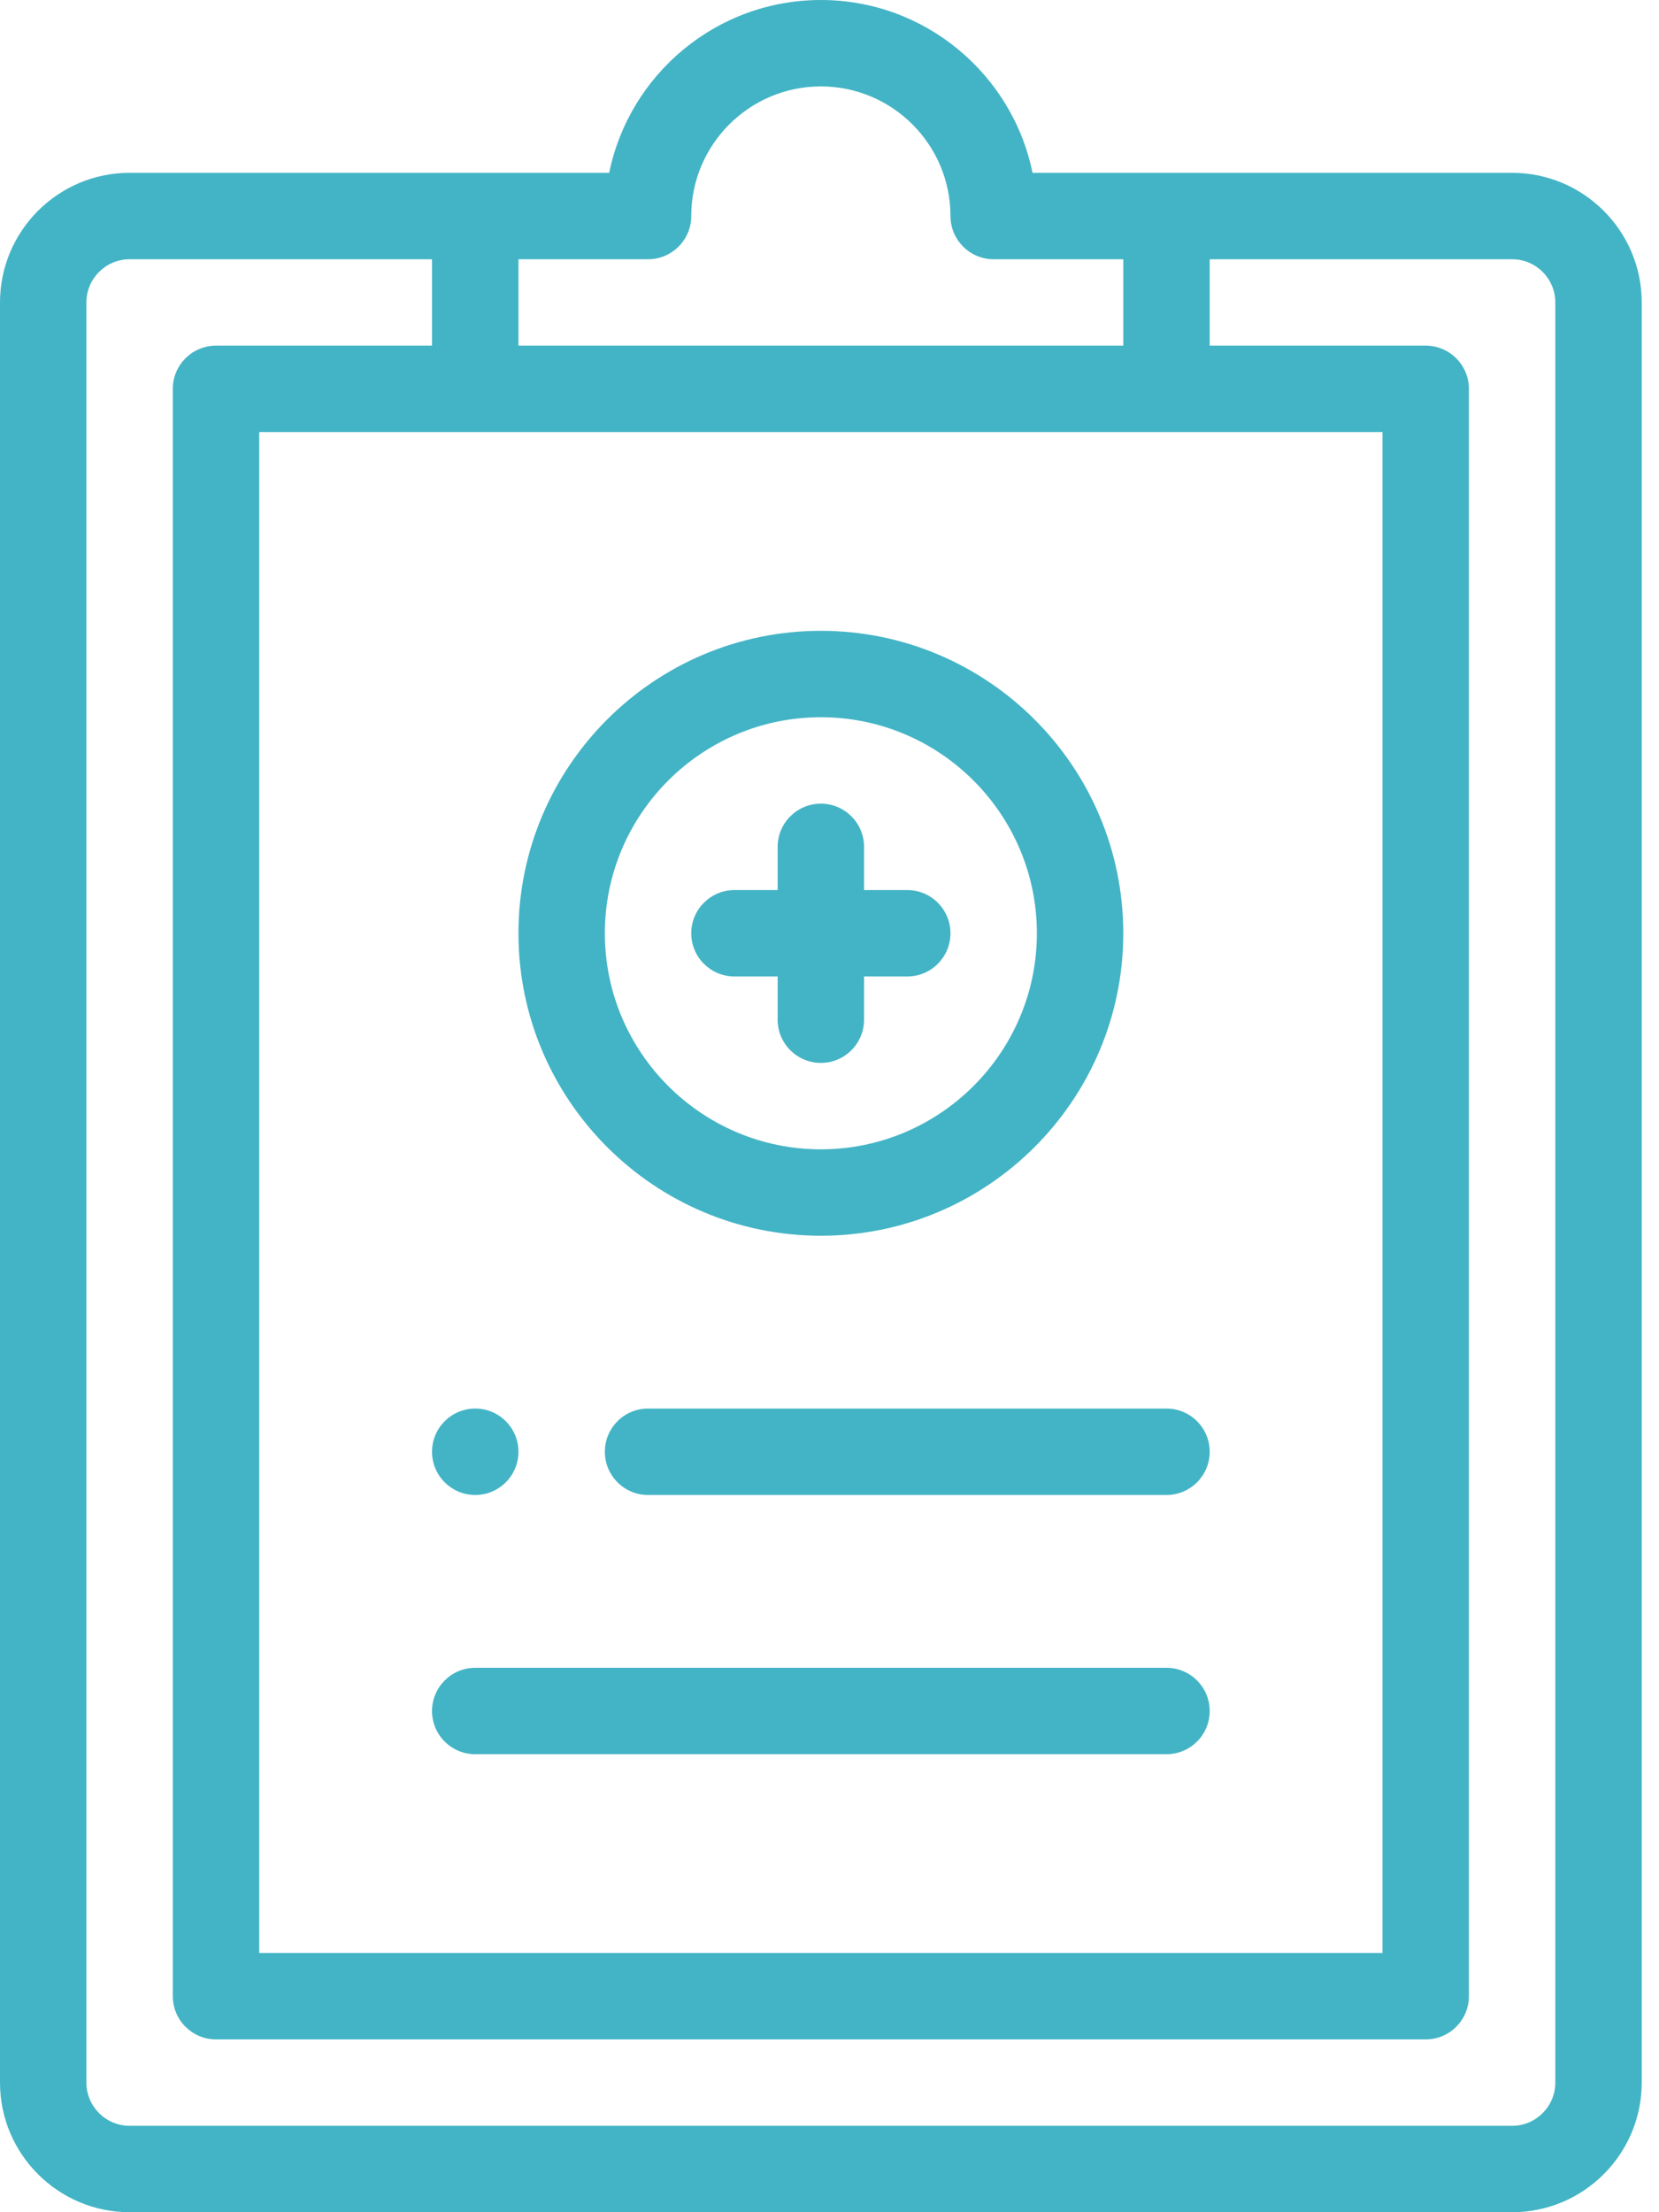 <?xml version="1.0" encoding="UTF-8"?>
<svg width="63px" height="84px" viewBox="0 0 63 84" version="1.1" xmlns="http://www.w3.org/2000/svg" xmlns:xlink="http://www.w3.org/1999/xlink">
    <title>011-medical-history</title>
    <g id="Symbols" stroke="none" stroke-width="1" fill="none" fill-rule="evenodd">
        <g id="Clipboard" transform="translate(-11, 0)" fill="#43B4C5" fill-rule="nonzero">
            <g id="011-medical-history" transform="translate(11, 0)">
                <path d="M18.047,53.484 C17.141,53.484 16.406,54.219 16.406,55.125 C16.406,56.031 17.141,56.766 18.047,56.766 C18.953,56.766 19.688,56.031 19.688,55.125 C19.688,54.219 18.953,53.484 18.047,53.484 Z" id="Path"></path>
                <path d="M57.422,6.562 C55.625,6.562 40.915,6.562 39.21,6.562 C38.448,2.823 35.133,0 31.172,0 C27.21,0 23.896,2.823 23.134,6.562 C21.429,6.562 6.719,6.562 4.922,6.562 C2.208,6.562 0,8.77 0,11.484 L0,79.078 C0,81.792 2.208,84 4.922,84 L57.422,84 C60.136,84 62.344,81.792 62.344,79.078 L62.344,11.484 C62.344,8.77 60.136,6.562 57.422,6.562 Z M19.688,9.844 L24.609,9.844 C25.515,9.844 26.25,9.109 26.25,8.203 C26.25,5.489 28.458,3.281 31.172,3.281 C33.886,3.281 36.094,5.489 36.094,8.203 C36.094,9.109 36.828,9.844 37.734,9.844 L42.656,9.844 L42.656,13.125 L19.688,13.125 L19.688,9.844 Z M52.5,16.406 L52.5,74.156 L9.844,74.156 L9.844,16.406 L52.5,16.406 Z M59.062,79.078 C59.062,79.983 58.327,80.719 57.422,80.719 L4.922,80.719 C4.017,80.719 3.281,79.983 3.281,79.078 L3.281,11.484 C3.281,10.58 4.017,9.844 4.922,9.844 L16.406,9.844 L16.406,13.125 L8.203,13.125 C7.297,13.125 6.562,13.86 6.562,14.766 L6.562,75.797 C6.562,76.703 7.297,77.438 8.203,77.438 L54.141,77.438 C55.047,77.438 55.781,76.703 55.781,75.797 L55.781,14.766 C55.781,13.86 55.047,13.125 54.141,13.125 L45.938,13.125 L45.938,9.844 L57.422,9.844 C58.327,9.844 59.062,10.58 59.062,11.484 L59.062,79.078 Z" id="Shape"></path>
                <path d="M44.297,63.328 L18.047,63.328 C17.141,63.328 16.406,64.063 16.406,64.969 C16.406,65.875 17.141,66.609 18.047,66.609 L44.297,66.609 C45.203,66.609 45.938,65.875 45.938,64.969 C45.938,64.063 45.203,63.328 44.297,63.328 Z" id="Path"></path>
                <path d="M44.297,53.484 L24.609,53.484 C23.703,53.484 22.969,54.219 22.969,55.125 C22.969,56.031 23.703,56.766 24.609,56.766 L44.297,56.766 C45.203,56.766 45.938,56.031 45.938,55.125 C45.938,54.219 45.203,53.484 44.297,53.484 Z" id="Path"></path>
                <path d="M31.172,23.953 C24.839,23.953 19.688,29.105 19.688,35.438 C19.688,41.77 24.839,46.922 31.172,46.922 C37.504,46.922 42.656,41.77 42.656,35.438 C42.656,29.105 37.504,23.953 31.172,23.953 Z M31.172,43.641 C26.649,43.641 22.969,39.961 22.969,35.438 C22.969,30.914 26.649,27.234 31.172,27.234 C35.695,27.234 39.375,30.914 39.375,35.438 C39.375,39.961 35.695,43.641 31.172,43.641 Z" id="Shape"></path>
                <path d="M34.453,33.797 L32.812,33.797 L32.812,32.156 C32.812,31.25 32.078,30.516 31.172,30.516 C30.266,30.516 29.531,31.25 29.531,32.156 L29.531,33.797 L27.891,33.797 C26.985,33.797 26.25,34.532 26.25,35.438 C26.25,36.343 26.985,37.078 27.891,37.078 L29.531,37.078 L29.531,38.719 C29.531,39.625 30.266,40.359 31.172,40.359 C32.078,40.359 32.812,39.625 32.812,38.719 L32.812,37.078 L34.453,37.078 C35.359,37.078 36.094,36.343 36.094,35.438 C36.094,34.532 35.359,33.797 34.453,33.797 Z" id="Path"></path>
            </g>
        </g>
    </g>
</svg>